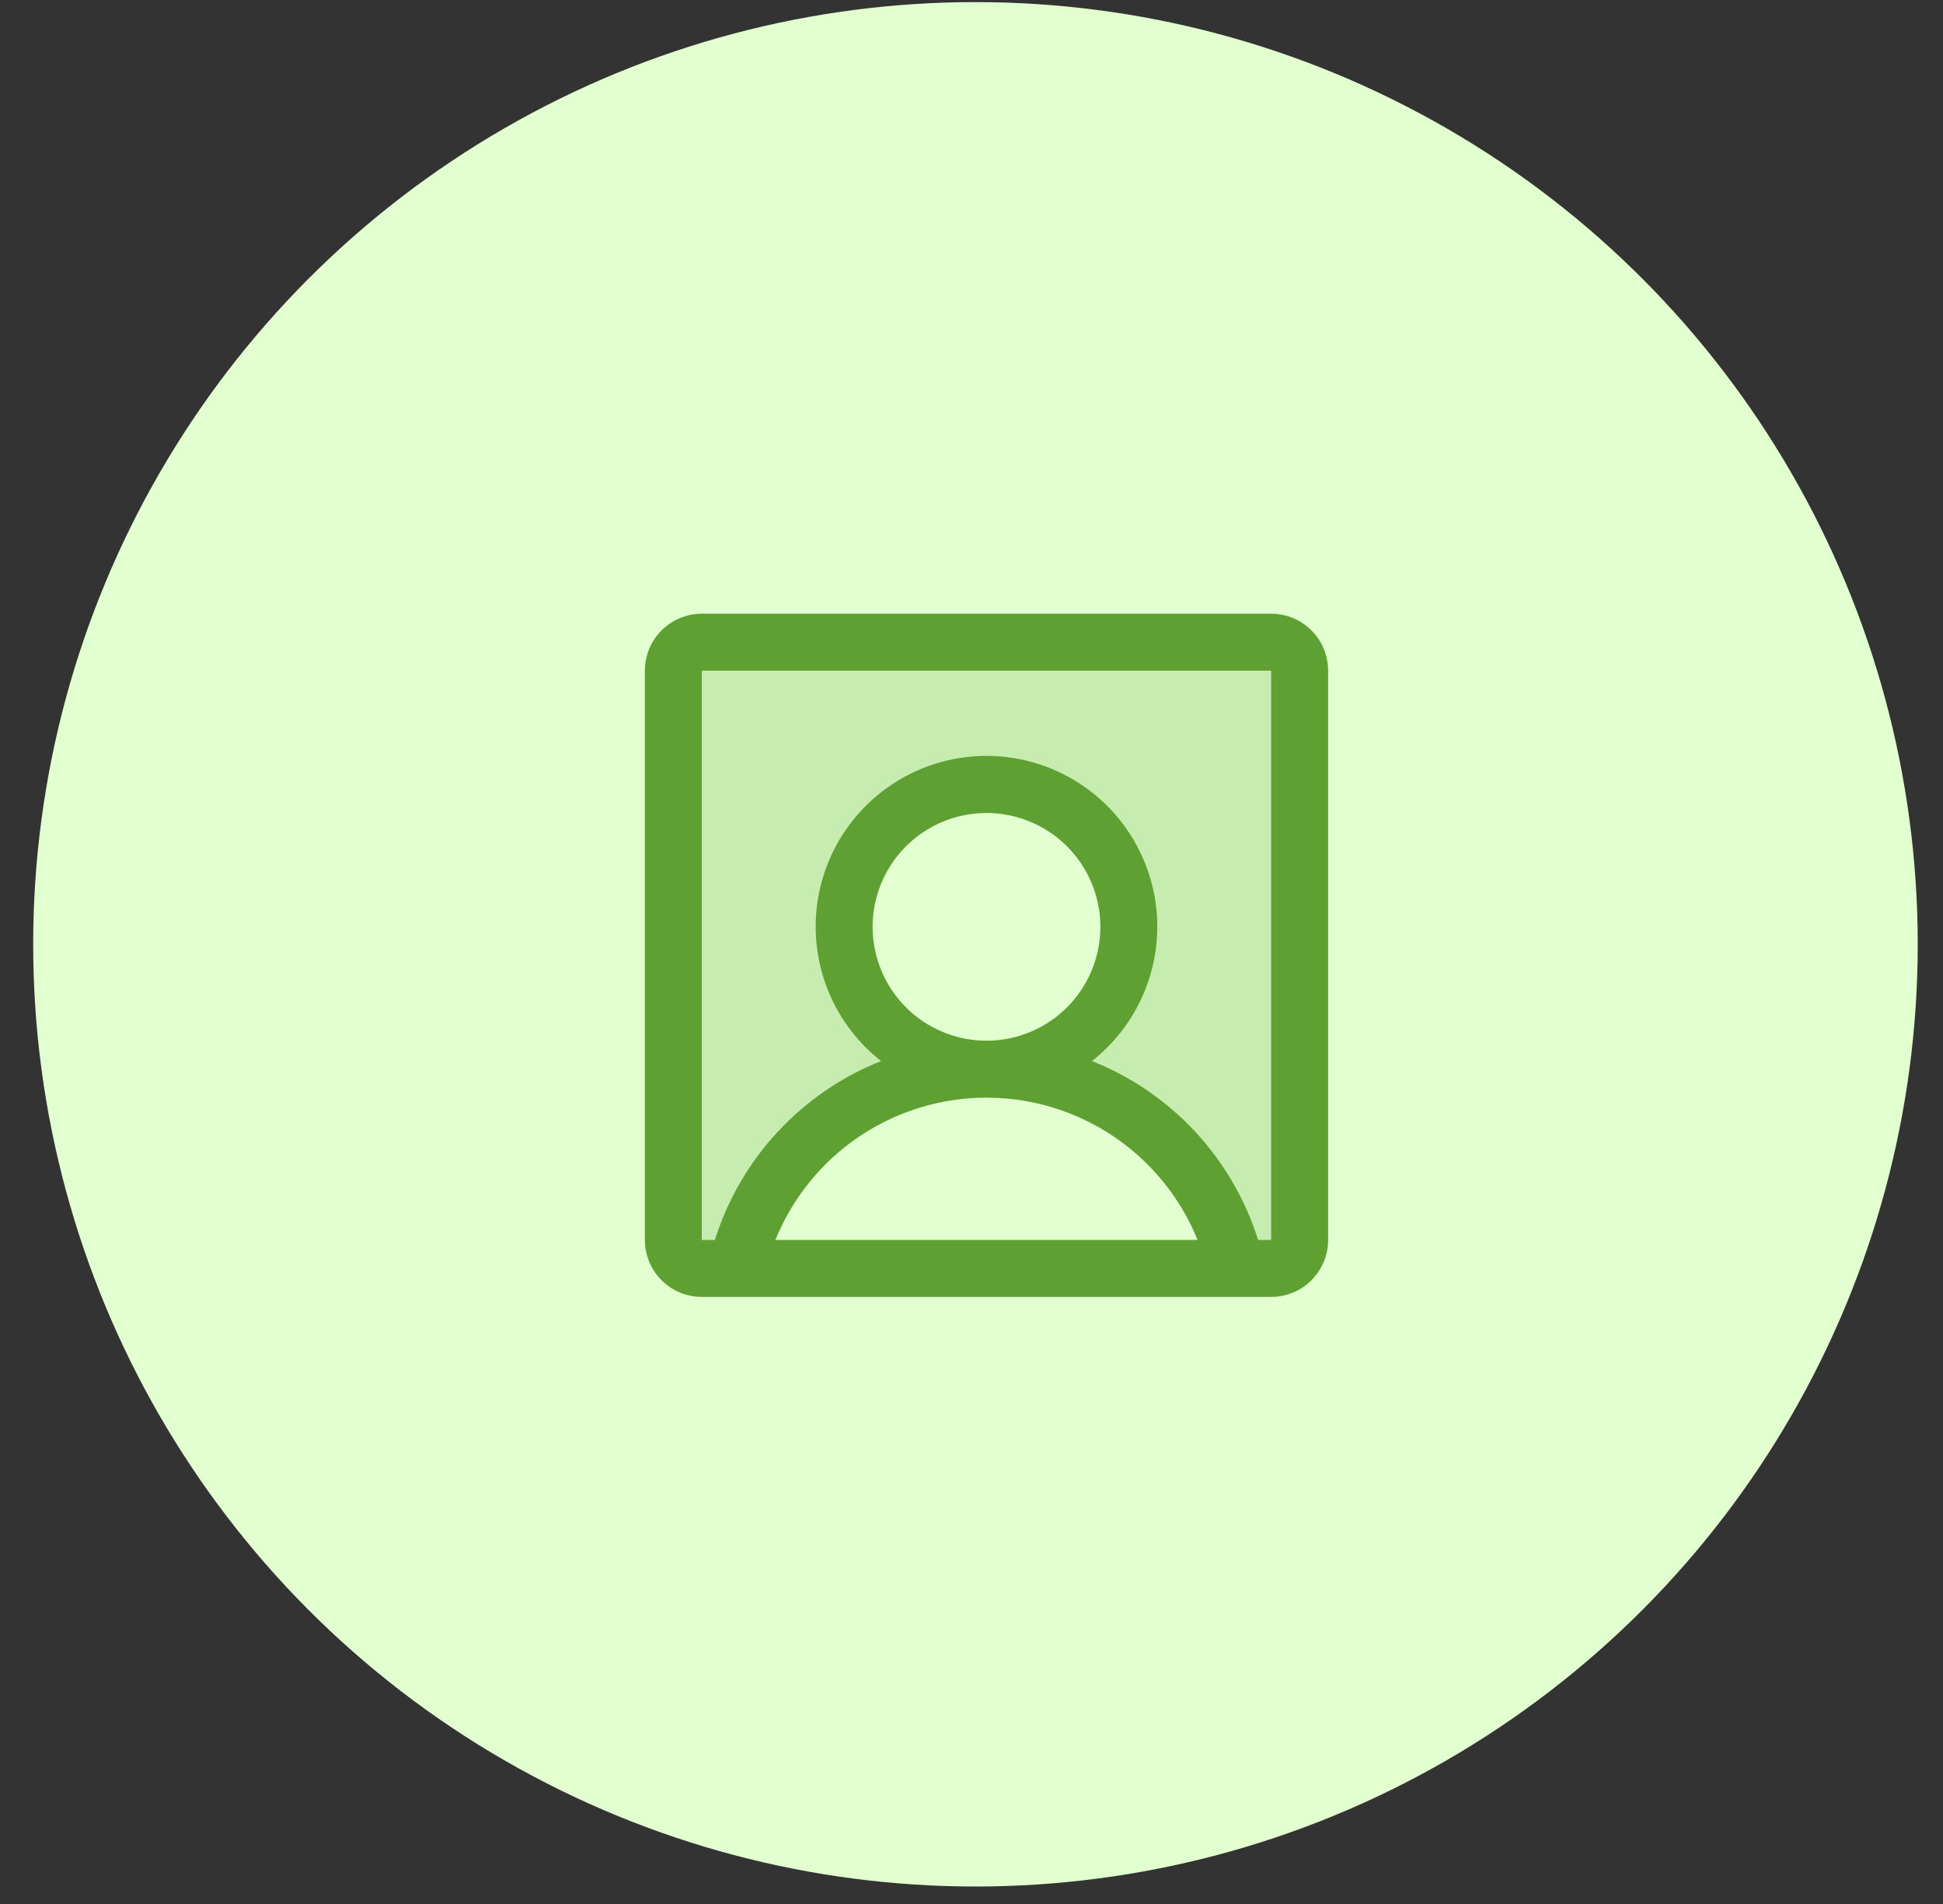 <svg width="50" height="49" viewBox="0 0 50 49" fill="none" xmlns="http://www.w3.org/2000/svg">
<rect x="0" y="0" width="50" height="49" fill="#333333" stroke="none"/>
<circle cx="25.102" cy="24.302" r="24.248" fill="#E1FFCF"/>
<path opacity="0.2" d="M32.712 16.527H18.06C17.866 16.527 17.68 16.604 17.542 16.741C17.405 16.879 17.328 17.065 17.328 17.259V31.911C17.328 32.105 17.405 32.292 17.542 32.429C17.68 32.566 17.866 32.644 18.06 32.644H32.712C32.906 32.644 33.093 32.566 33.23 32.429C33.367 32.292 33.444 32.105 33.444 31.911V17.259C33.444 17.065 33.367 16.879 33.23 16.741C33.093 16.604 32.906 16.527 32.712 16.527ZM18.956 32.644C19.288 31.187 20.105 29.886 21.273 28.954C22.442 28.022 23.892 27.515 25.386 27.516C24.662 27.516 23.953 27.301 23.351 26.898C22.749 26.496 22.279 25.924 22.002 25.254C21.725 24.585 21.652 23.849 21.794 23.138C21.935 22.428 22.284 21.775 22.796 21.263C23.308 20.75 23.961 20.401 24.672 20.26C25.382 20.119 26.119 20.191 26.788 20.469C27.457 20.746 28.029 21.215 28.432 21.818C28.834 22.42 29.049 23.128 29.049 23.853C29.049 24.824 28.663 25.756 27.976 26.443C27.289 27.13 26.358 27.516 25.386 27.516C26.88 27.515 28.331 28.022 29.499 28.954C30.667 29.886 31.484 31.187 31.816 32.644H18.956Z" fill="#5FA033"/>
<path d="M32.712 15.794H18.06C17.671 15.794 17.299 15.949 17.024 16.224C16.749 16.498 16.595 16.871 16.595 17.26V31.911C16.595 32.3 16.749 32.672 17.024 32.947C17.299 33.222 17.671 33.376 18.06 33.376H32.712C33.1 33.376 33.473 33.222 33.748 32.947C34.022 32.672 34.177 32.3 34.177 31.911V17.26C34.177 16.871 34.022 16.498 33.748 16.224C33.473 15.949 33.1 15.794 32.712 15.794ZM22.455 23.853C22.455 23.273 22.627 22.707 22.949 22.225C23.271 21.743 23.729 21.367 24.264 21.146C24.8 20.924 25.389 20.866 25.957 20.979C26.526 21.092 27.048 21.371 27.458 21.781C27.868 22.191 28.147 22.713 28.26 23.281C28.373 23.85 28.315 24.439 28.093 24.974C27.871 25.51 27.496 25.967 27.014 26.289C26.532 26.611 25.965 26.783 25.386 26.783C24.609 26.783 23.863 26.474 23.314 25.925C22.764 25.375 22.455 24.63 22.455 23.853ZM19.953 31.911C20.328 30.988 20.93 30.176 21.704 29.549C22.747 28.707 24.046 28.248 25.386 28.248C26.725 28.248 28.025 28.707 29.067 29.549C29.841 30.176 30.444 30.988 30.819 31.911H19.953ZM32.712 31.911H32.376C32.05 30.874 31.497 29.923 30.758 29.126C30.018 28.329 29.11 27.708 28.1 27.306C28.819 26.741 29.344 25.967 29.602 25.09C29.86 24.213 29.839 23.277 29.54 22.413C29.241 21.549 28.681 20.799 27.936 20.269C27.192 19.738 26.3 19.453 25.386 19.453C24.471 19.453 23.58 19.738 22.835 20.269C22.091 20.799 21.53 21.549 21.231 22.413C20.933 23.277 20.911 24.213 21.169 25.09C21.427 25.967 21.952 26.741 22.672 27.306C21.661 27.708 20.753 28.329 20.014 29.126C19.274 29.923 18.722 30.874 18.396 31.911H18.06V17.26H32.712V31.911Z" fill="#5FA033"/>
</svg>

